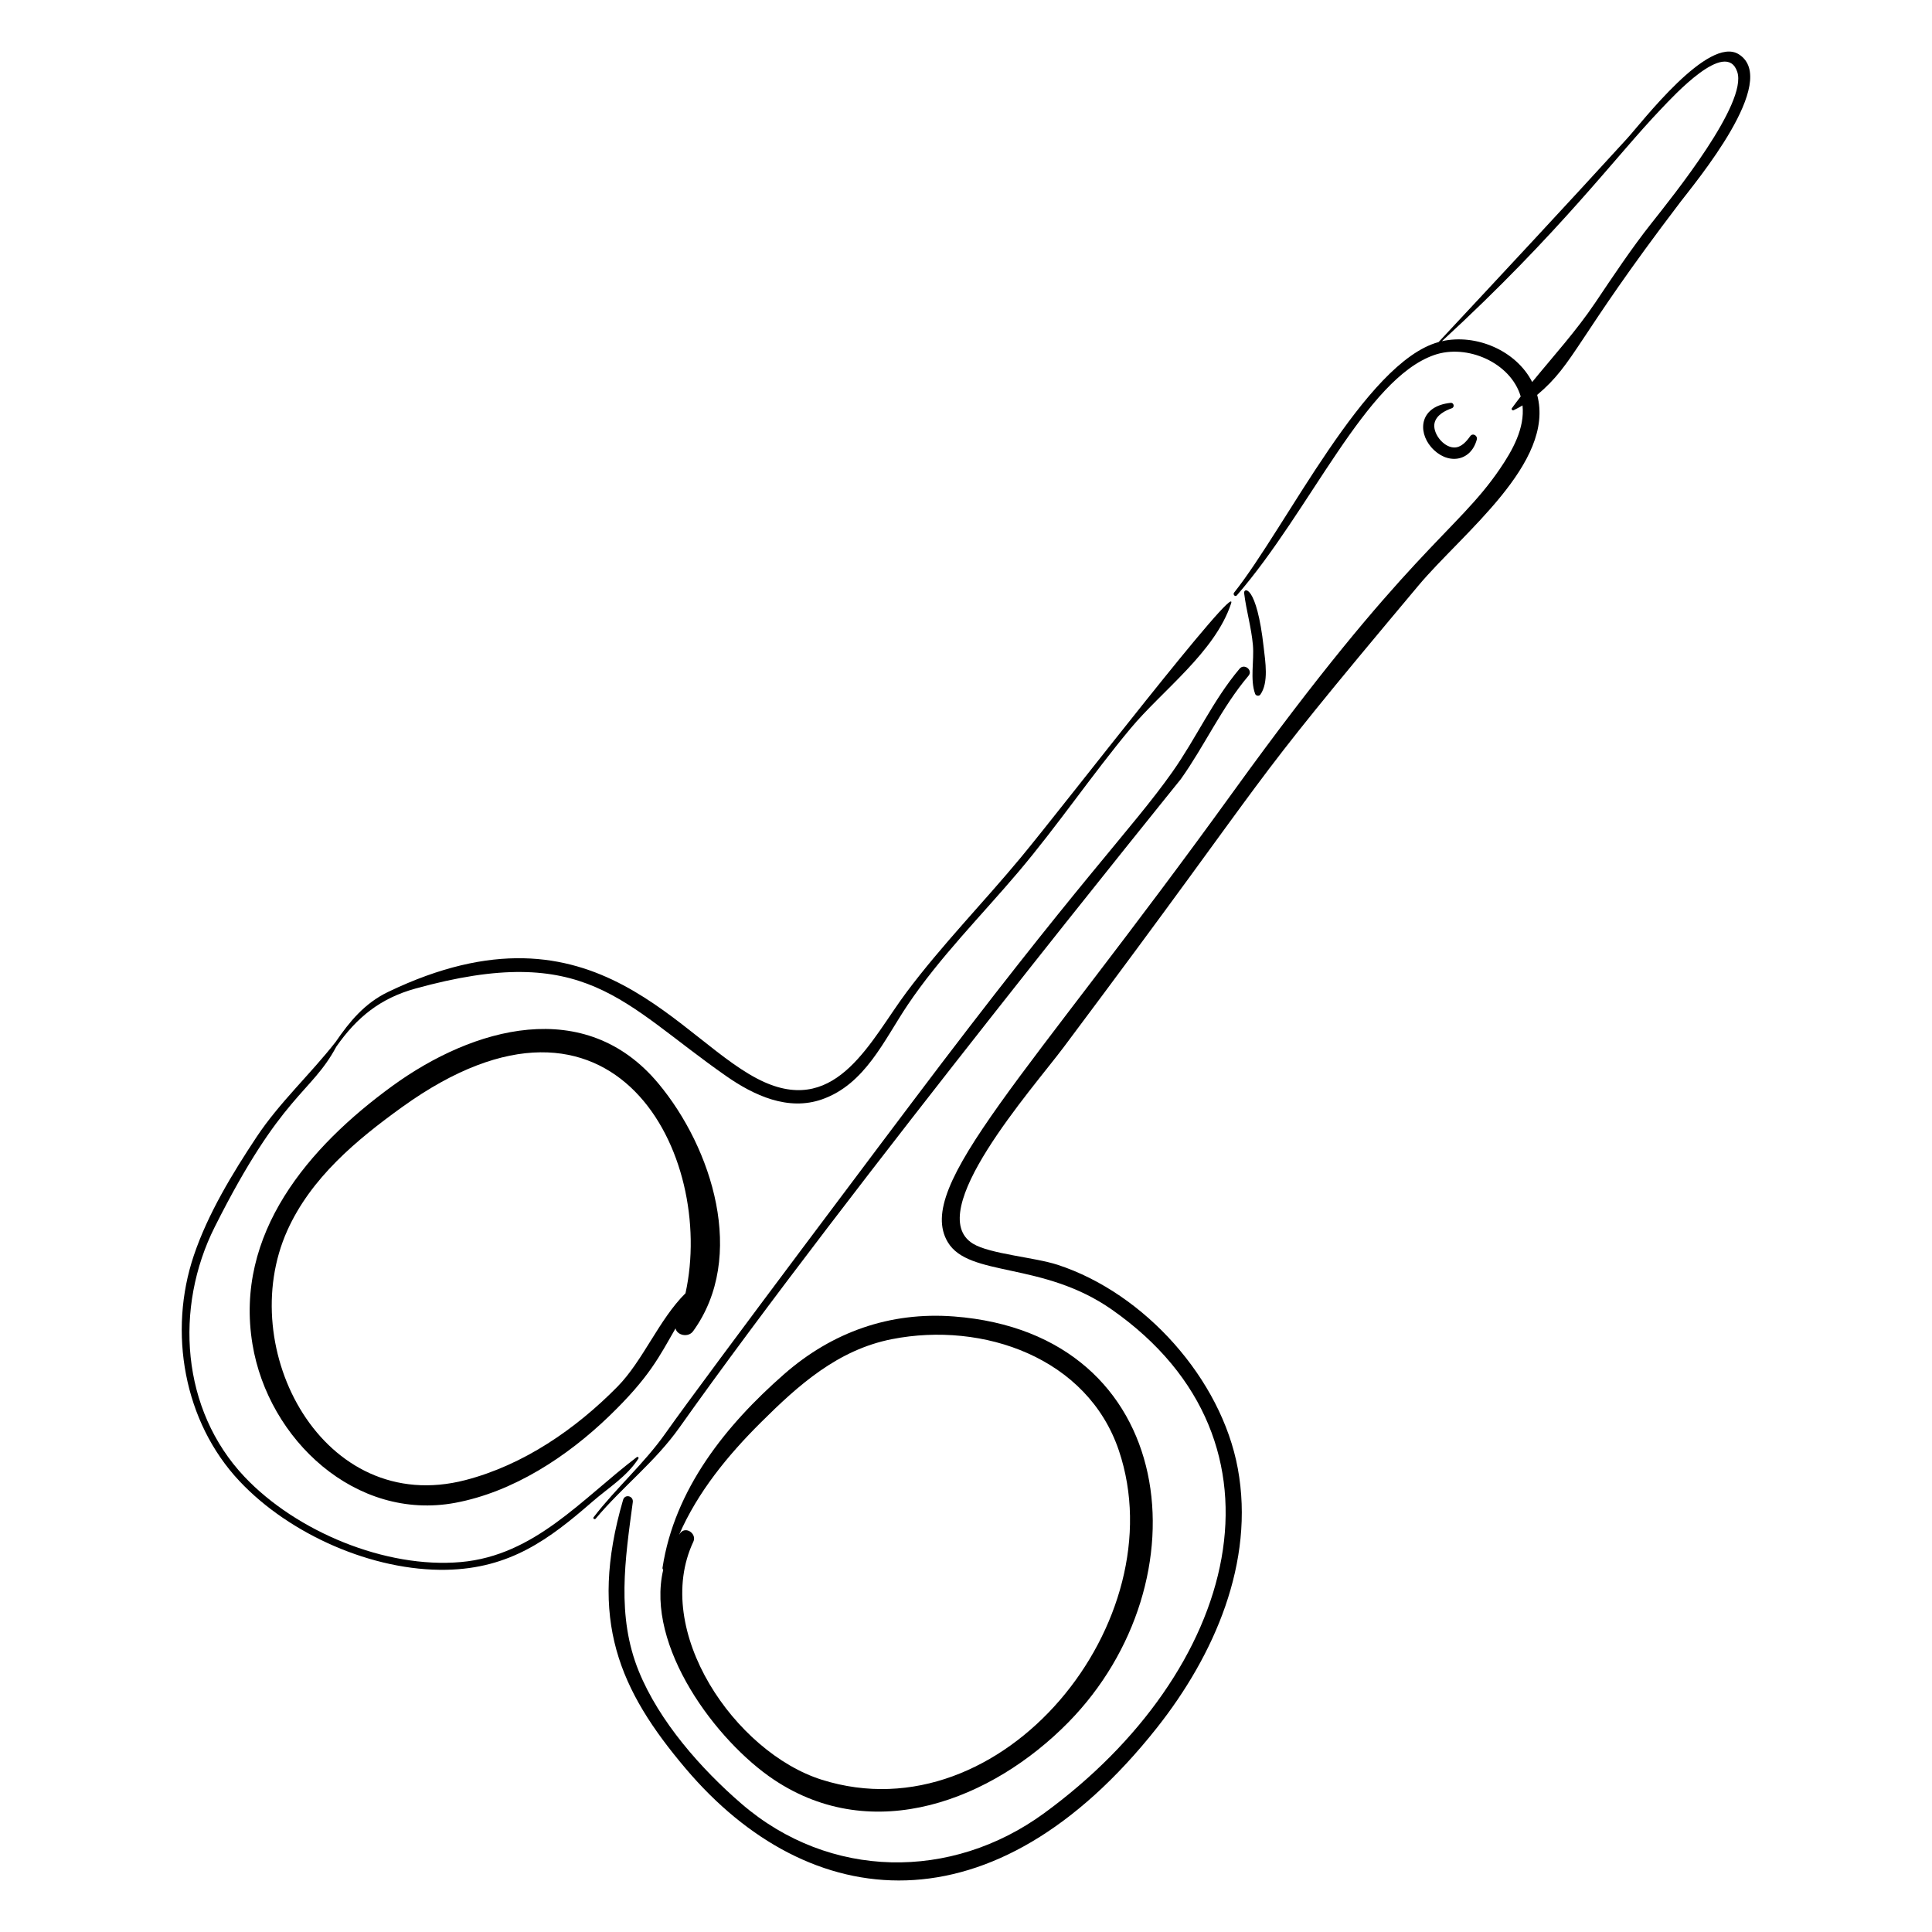 <?xml version="1.0" encoding="UTF-8"?>
<!-- Uploaded to: ICON Repo, www.svgrepo.com, Generator: ICON Repo Mixer Tools -->
<svg fill="#000000" width="800px" height="800px" version="1.1" viewBox="144 144 512 512" xmlns="http://www.w3.org/2000/svg">
 <g>
  <path d="m247.97 431.8c-22.137 16.098-41.91 39.121-37.059 68.445 4.191 25.324 27.391 46.93 53.742 42.016 15.379-2.871 29.656-12.242 40.773-22.969 10.746-10.371 13.254-15.742 17.598-23.254 0.371 1.836 3.371 2.527 4.66 0.742 14.246-19.668 5.051-48.535-9.195-65.633-19.445-23.348-49.113-14.914-70.52 0.652zm77.695 54.922c-7.016 6.934-11.258 17.895-18.059 24.789-11.062 11.219-24.844 20.723-40.27 24.73-37.754 9.809-61.289-34.793-47.195-66.145 6.269-13.945 18.301-23.98 30.441-32.719 56.332-40.547 83.094 13.035 75.082 49.344z"/>
  <path d="m349.1 615.64c26.402 17.625 57.824 5.356 78.027-15.211 36.5-37.156 29.648-102.95-30.301-107.55-16.98-1.301-32.277 4.117-45.039 15.297-15.484 13.57-29.027 30.48-32.211 51.277-0.035 0.242 0.051 0.426 0.184 0.555-4.766 20.293 14.125 45.48 29.34 55.633zm-3.461-94.68c10.023-9.973 20.426-19.262 34.746-22.074 24.172-4.746 51.848 4.938 60.137 29.547 15.176 45.059-30.758 102.31-78.719 87.223-23.008-7.238-45.129-39.512-34.055-63.098 0.977-2.078-2.016-4.227-3.477-2.269-0.117 0.156-0.211 0.316-0.32 0.473 4.938-11.336 12.871-21.027 21.688-29.801z"/>
  <path d="m301.86 546.46c7.18-8.555 15.691-14.965 22.23-24.195 43.957-62.051 132.7-171.58 132.85-171.8 6.344-8.926 10.812-18.977 17.926-27.383 1.25-1.477-1.113-3.352-2.363-1.867-7.102 8.43-11.508 18.441-17.836 27.395-10.855 15.363-24.102 27.926-69.262 87.91-0.223 0.293-54.402 72.207-65.055 87.332-5.652 8.023-13.066 14.461-19.039 22.23-0.262 0.348 0.281 0.699 0.551 0.375z"/>
  <path d="m476.62 327.87c0.199 0.551 1.031 0.699 1.383 0.203 2.273-3.203 1.305-8.812 0.891-12.492-1.867-16.707-5.375-15.941-5.184-14.387 0.566 4.625 1.91 9.078 2.324 13.754 0.363 4.106-0.797 9.121 0.586 12.922z"/>
  <path d="m528.77 252.18c0.777-0.273 0.516-1.504-0.316-1.422-8.152 0.832-8.855 7.461-5.188 11.723 4.109 4.777 10.449 4.035 12.098-1.98 0.289-1.055-1.062-1.863-1.746-0.902-1.008 1.41-2.406 3.055-4.316 2.988-2.906-0.098-5.742-3.91-5.125-6.508 0.5-2.09 2.746-3.246 4.594-3.898z"/>
  <path d="m589.1 197.82c4.199-5.516 26.777-32.441 15.703-39.43-8.059-5.082-25.629 17.969-29.582 22.297-16.535 18.113-33.246 36.027-49.98 53.965-19.484 5.324-40.363 49.004-54.191 66.398-0.402 0.508 0.289 1.234 0.727 0.727 19.605-22.609 34.066-57.328 52.309-63.695 8.68-3.027 20.277 2.008 22.918 10.988-0.789 1.023-1.574 2.051-2.336 3.102-0.227 0.312 0.156 0.676 0.473 0.531 0.801-0.375 1.578-0.805 2.34-1.262 0.641 6.027-2.621 11.875-6.047 16.891-11.527 16.895-24.383 21.449-70.555 85.395-55.078 76.277-84.652 104.48-75.703 119.46 5.59 9.352 25.125 5.004 43.496 17.883 50.156 35.148 33.281 96.074-18.023 133.49-24.492 17.859-56.789 17.582-80.121-2.523-10.77-9.281-21.859-21.879-27.258-35.18-5.934-14.613-3.606-29.637-1.574-44.766 0.227-1.676-2.098-2.242-2.578-0.59-9.258 31.844-0.965 50.43 16.57 71.16 32.781 38.766 81.641 43.918 124.93-10.809 15.168-19.18 25.992-43.844 21.414-68.688-4.383-23.785-24.727-46.453-47.746-53.977-6.102-1.996-17.953-2.852-22.441-5.598-13.461-8.25 15.629-40.84 24.078-52.121 60.113-80.309 44.051-62.77 94.004-122.32 11.625-13.859 36.27-32.469 31.438-50.496 10.016-8.406 10.07-14.492 37.742-50.832zm-62.973 36.598c31.527-29.004 46.062-49.004 58.152-61.613 3.16-3.297 17.117-18.598 20.105-9.785 2.812 8.301-16.91 32.77-22.758 40.168-5.332 6.75-10.066 13.883-14.863 21.02-5.062 7.527-11.074 14.121-16.715 21.031-4.258-8.344-14.855-12.852-23.922-10.82z"/>
  <path d="m361.89 435.32c11.398-4.019 16.383-15.668 22.633-24.973 8.488-12.637 19.562-23.707 29.379-35.301 10.398-12.281 19.418-25.645 29.699-37.992 8.414-10.105 22.391-20.227 26.645-33.109 2.285-6.934-43.848 52.992-55.684 67.262-9.922 11.961-20.965 23.242-30.281 35.684-9.438 12.602-18.254 32.555-37.688 23.891-22.297-9.938-44.234-50.586-99.715-23.926-6.305 3.027-10.273 7.945-13.898 13.219-6.746 8.641-14.91 16.078-20.984 25.234-6.398 9.648-12.891 20.336-16.617 31.363-6.848 20.246-2.715 44.082 12.059 59.812 13.293 14.152 35.344 23.906 54.844 23.523 16.859-0.332 27.242-8.062 38.648-18 4.25-3.703 9.18-6.668 12.25-11.457 0.184-0.285-0.164-0.594-0.43-0.395-14.617 11.113-27.055 26.066-46.602 27.801-19.957 1.77-43.605-8.078-57.324-22.562-16.859-17.801-18.645-44.883-7.914-66.25 17.82-35.496 25.406-35.09 32.227-47.789 5.414-7.746 11.648-12.805 20.945-15.375 45.281-12.531 54.578 3.773 82.305 23.145 7.391 5.168 16.438 9.391 25.504 6.195z"/>
 </g>
</svg>